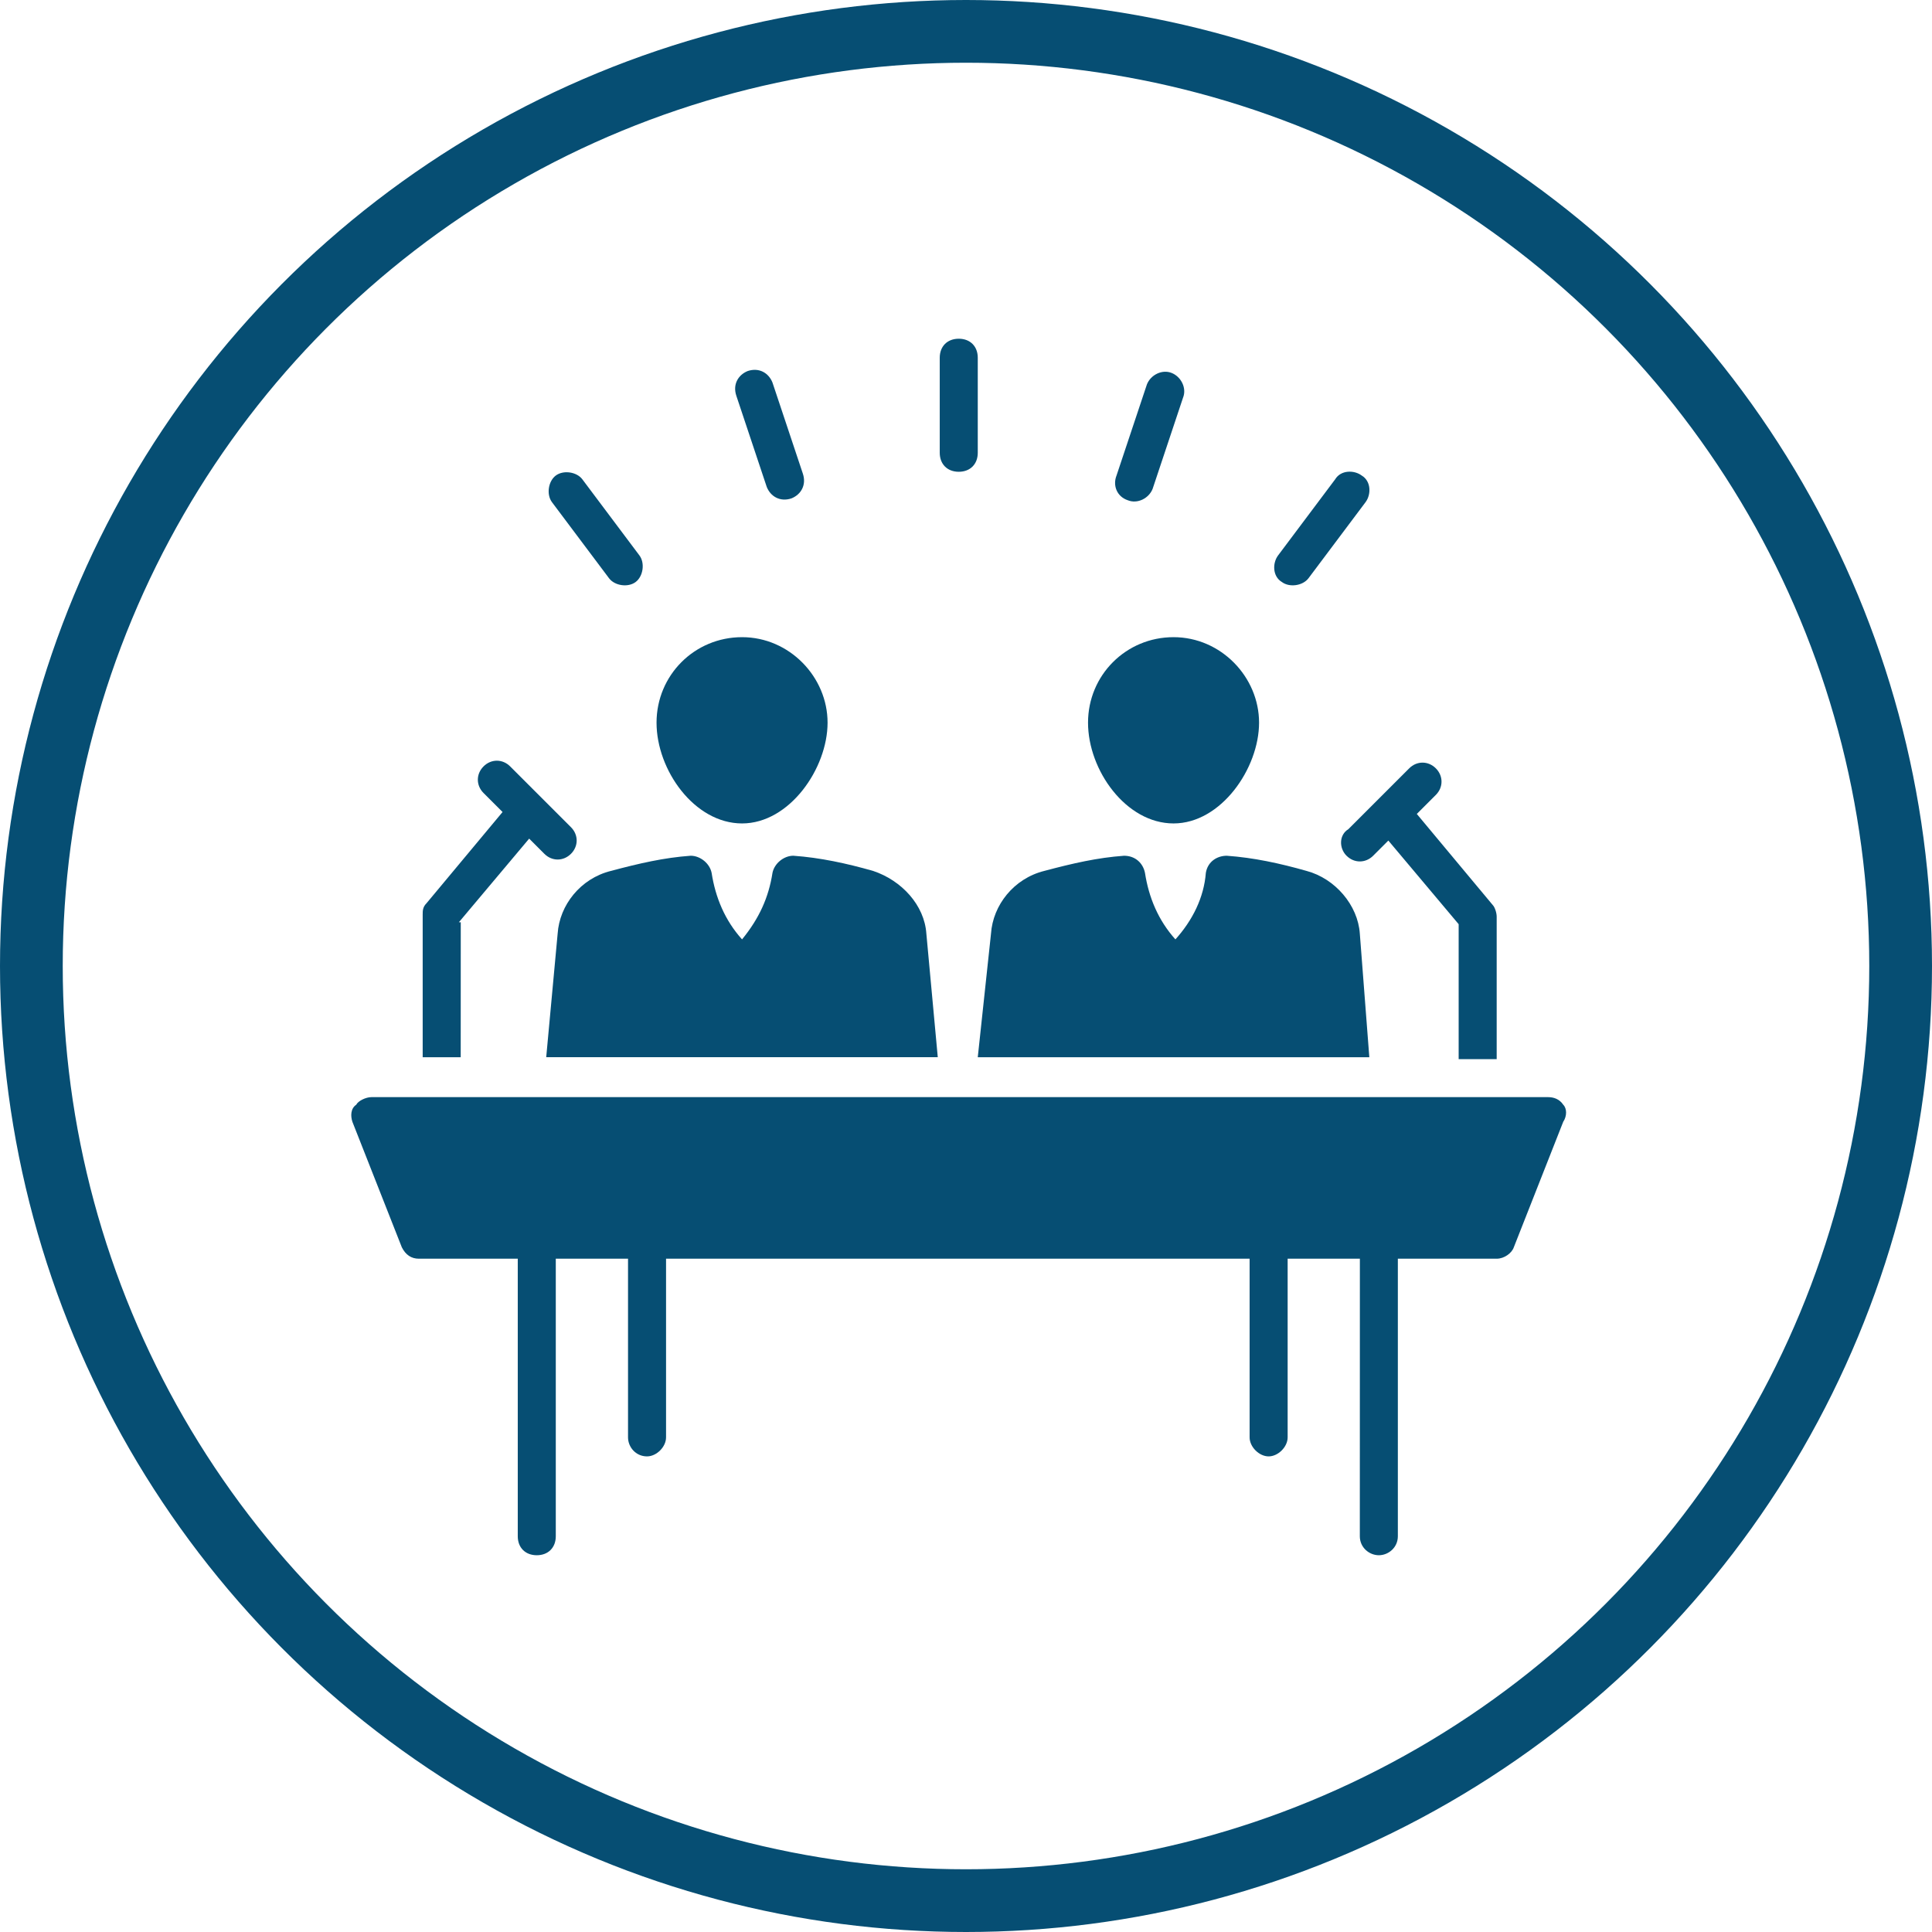 <svg width="154" height="154" viewBox="0 0 154 154" fill="none" xmlns="http://www.w3.org/2000/svg">
<path d="M61.575 69.574C61.27 71.543 60.512 73.211 59.149 74.879C57.785 73.364 57.028 71.547 56.723 69.574C56.571 68.817 55.813 68.211 55.055 68.211C52.934 68.363 50.965 68.817 48.692 69.422C46.266 70.027 44.602 72.149 44.45 74.422L43.539 84.27H74.75L73.84 74.422C73.688 72.149 71.871 70.18 69.598 69.422C67.477 68.817 65.356 68.359 63.235 68.211C62.485 68.211 61.727 68.817 61.575 69.574H61.575Z" fill="#064E73"/>
<path d="M108.392 74.422C108.239 72.149 106.423 70.028 104.149 69.422C102.028 68.817 99.907 68.36 97.786 68.212C97.028 68.212 96.27 68.665 96.118 69.575C95.966 71.544 95.056 73.364 93.692 74.879C92.329 73.364 91.571 71.547 91.266 69.575C91.114 68.817 90.509 68.212 89.599 68.212C87.477 68.364 85.509 68.817 83.235 69.422C80.809 70.028 79.145 72.149 78.993 74.422L77.938 84.274H109.149L108.392 74.422Z" fill="#064E73"/>
<path d="M93.544 65.636C97.333 65.636 100.36 61.242 100.36 57.605C100.36 53.968 97.329 50.789 93.544 50.789C89.754 50.789 86.727 53.82 86.727 57.605C86.727 61.394 89.754 65.636 93.544 65.636Z" fill="#064E73"/>
<path d="M107.333 68.211C107.938 68.817 108.848 68.817 109.454 68.211L110.665 67.001L116.27 73.668V84.427H119.301V73.064C119.301 72.759 119.149 72.306 118.997 72.153L112.934 64.88L114.45 63.364C115.055 62.759 115.055 61.849 114.45 61.243C113.844 60.638 112.934 60.638 112.329 61.243C112.024 61.548 107.633 65.939 107.481 66.091C106.727 66.548 106.727 67.607 107.332 68.212L107.333 68.211Z" fill="#064E73"/>
<path d="M36.575 73.515L42.18 66.847L43.391 68.058C43.996 68.664 44.907 68.664 45.512 68.058C46.118 67.453 46.118 66.543 45.512 65.937L40.664 61.09C40.059 60.484 39.149 60.484 38.543 61.09C37.938 61.695 37.938 62.605 38.543 63.211L40.059 64.726L33.996 72C33.692 72.304 33.692 72.605 33.692 72.91V84.273H36.723L36.727 73.515L36.575 73.515Z" fill="#064E73"/>
<path d="M59.15 65.636C62.939 65.636 65.966 61.242 65.966 57.605C65.966 53.968 62.935 50.789 59.15 50.789C55.361 50.789 52.333 53.82 52.333 57.605C52.333 61.394 55.361 65.636 59.15 65.636Z" fill="#064E73"/>
<path d="M124.607 88.058C124.302 87.605 123.849 87.453 123.396 87.453H29.607C29.154 87.453 28.544 87.758 28.396 88.058C27.939 88.363 27.939 88.969 28.091 89.422L32.029 99.422C32.333 100.027 32.786 100.332 33.392 100.332H41.271V122.453C41.271 123.363 41.876 123.968 42.786 123.968C43.697 123.968 44.302 123.363 44.302 122.453V100.332H50.06V114.574C50.06 115.332 50.665 116.089 51.575 116.089C52.333 116.089 53.091 115.332 53.091 114.574V100.332H99.607V114.574C99.607 115.332 100.365 116.089 101.123 116.089C101.88 116.089 102.638 115.332 102.638 114.574V100.332H108.396L108.392 122.453C108.392 123.363 109.15 123.968 109.908 123.968C110.665 123.968 111.423 123.363 111.423 122.453V100.332H119.302C119.908 100.332 120.513 99.879 120.666 99.422L124.603 89.422C124.908 88.969 124.908 88.363 124.607 88.058H124.607Z" fill="#064E73"/>
<path d="M48.544 46.089C48.997 46.695 50.059 46.847 50.665 46.394C51.27 45.941 51.422 44.878 50.969 44.273L46.422 38.21C45.969 37.605 44.907 37.453 44.301 37.906C43.696 38.359 43.544 39.421 43.997 40.027L48.544 46.089Z" fill="#064E73"/>
<path d="M61.118 38.816C61.422 39.574 62.18 40.027 63.086 39.727C63.844 39.422 64.297 38.664 63.997 37.758L61.571 30.484C61.266 29.727 60.508 29.273 59.602 29.574C58.844 29.879 58.391 30.637 58.692 31.543L61.118 38.816Z" fill="#064E73"/>
<path d="M76.423 37.605C77.333 37.605 77.938 37 77.938 36.09V28.516C77.938 27.605 77.333 27 76.423 27C75.513 27 74.907 27.605 74.907 28.516V36.09C74.907 37 75.513 37.605 76.423 37.605V37.605Z" fill="#064E73"/>
<path d="M89.907 39.879C90.664 40.184 91.575 39.727 91.875 38.969L94.301 31.696C94.606 30.938 94.149 30.028 93.391 29.727C92.633 29.422 91.723 29.879 91.422 30.637L88.996 37.911C88.696 38.668 88.996 39.575 89.907 39.879V39.879Z" fill="#064E73"/>
<path d="M104.302 46.089L108.849 40.027C109.302 39.421 109.302 38.359 108.544 37.906C107.938 37.453 106.876 37.453 106.423 38.211L101.876 44.273C101.423 44.879 101.423 45.941 102.18 46.394C102.786 46.847 103.848 46.695 104.302 46.089V46.089Z" fill="#064E73"/>
<circle cx="77" cy="77" r="74.5" stroke="#064E73" stroke-width="5"/>
</svg>
